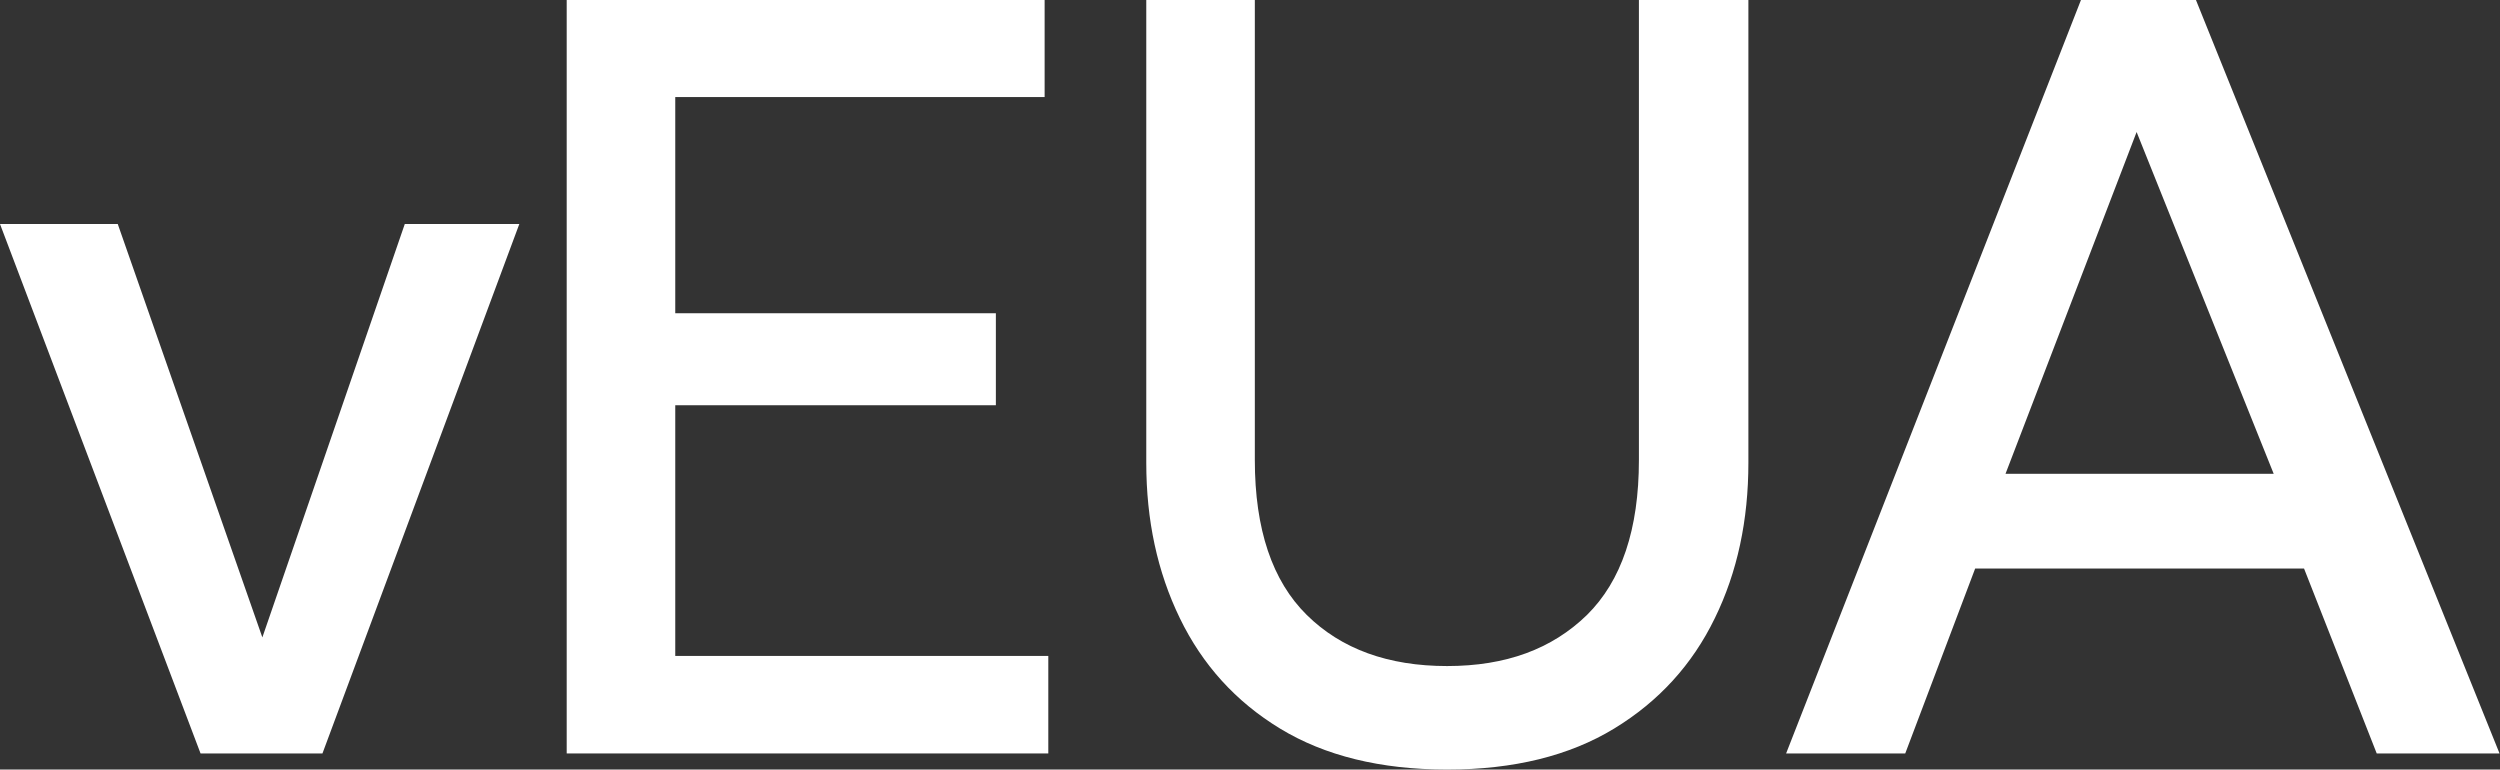 <?xml version="1.0" encoding="UTF-8"?>
<svg id="vEUA" xmlns="http://www.w3.org/2000/svg" version="1.1" viewBox="0 0 543.5 167.3">
  <rect x="0" y="0" width="543.5" height="167.3" fill="#333333" stroke="none"/>
  <!-- Generator: Adobe Illustrator 29.6.1, SVG Export Plug-In . SVG Version: 2.1.1 Build 9)  -->
  <defs>
    <style>
      .st0 {
        fill: #fff;
      }
    </style>
  </defs>
  <path id="A" class="st0" d="M388.3,163.8L452.4,0h25l66,163.8h-26.7l-15.8-40.2h-71.5l-15.2,40.2h-26ZM435.9,103h58.4l-29.8-74.3-28.5,74.3Z"/>
  <path id="U" class="st0" d="M314.6,167.3c-14.5,0-26.6-3-36.3-8.9-9.7-5.9-16.9-13.9-21.8-24-4.9-10.1-7.3-21.3-7.3-33.8V0h23.6v100c0,15.1,3.8,26.3,11.3,33.7,7.5,7.4,17.7,11.1,30.5,11.1s22.8-3.7,30.4-11.1c7.5-7.4,11.3-18.6,11.3-33.7V0h23.8v100.6c0,12.5-2.4,23.8-7.3,33.8-4.9,10.1-12.2,18.1-21.9,24-9.7,5.9-21.8,8.9-36.2,8.9Z"/>
  <path id="E" class="st0" d="M123.2,163.8V0h103.9v21.1h-80.3v47h69.7v20h-69.7v54.5h81.1v21.2h-104.7Z"/>
  <path id="v" class="st0" d="M43.6,163.8L0,48.7h25.6l33.3,95.2h-3.7l32.8-95.2h24.9l-42.8,115.1h-26.4Z"/>
</svg>